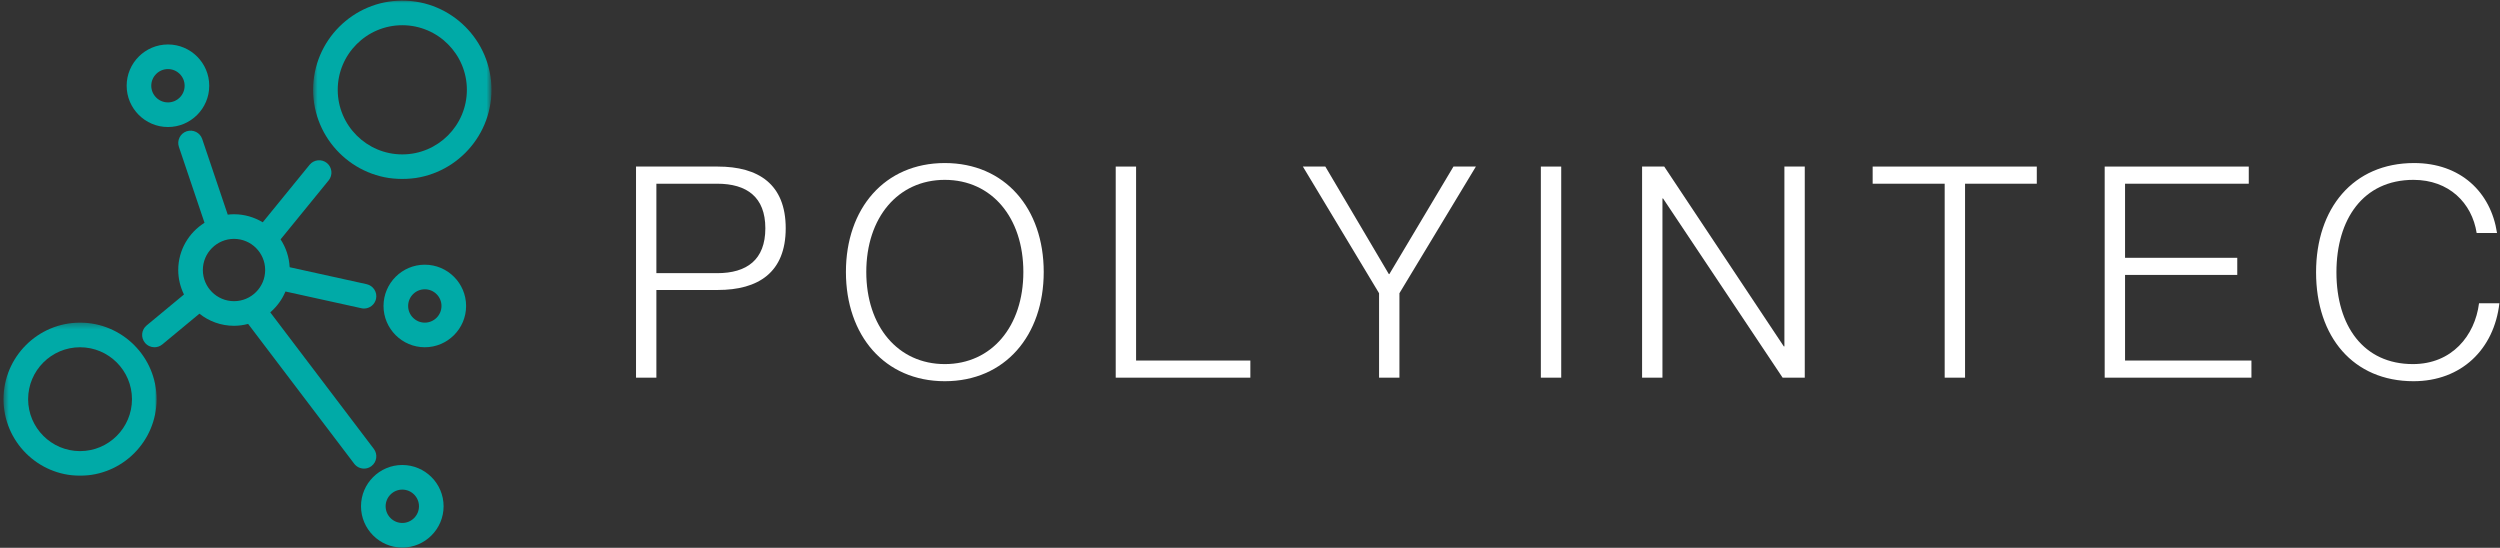 <?xml version="1.0" encoding="UTF-8"?>
<svg xmlns="http://www.w3.org/2000/svg" width="429" height="94" viewBox="0 0 429 94" fill="none">
  <rect x="0" y="0" width="429" height="94" fill="#333333" stroke="none"/>
  <mask id="mask0_598_117" style="mask-type:luminance" maskUnits="userSpaceOnUse" x="53" y="0" width="32" height="32">
    <path d="M53.668 0H84.288V31.333H53.668V0Z" fill="white"></path>
  </mask>
  <g mask="url(#mask0_598_117)">
    <path d="M69.033 30.719C60.595 30.719 53.73 23.849 53.73 15.411C53.73 6.974 60.595 0.104 69.033 0.104C77.475 0.104 84.34 6.974 84.34 15.411C84.34 23.849 77.475 30.719 69.033 30.719ZM69.033 4.328C62.923 4.328 57.954 9.302 57.954 15.411C57.954 21.521 62.923 26.495 69.033 26.495C75.147 26.495 80.116 21.521 80.116 15.411C80.116 9.302 75.147 4.328 69.033 4.328Z" fill="#00AAA7"></path>
  </g>
  <mask id="mask1_598_117" style="mask-type:luminance" maskUnits="userSpaceOnUse" x="0" y="55" width="27" height="27">
    <path d="M0.551 55.333H26.999V82H0.551V55.333Z" fill="white"></path>
  </mask>
  <g mask="url(#mask1_598_117)">
    <path d="M13.737 55.365C20.982 55.365 26.872 61.255 26.872 68.5C26.872 75.74 20.982 81.63 13.737 81.63C6.497 81.63 0.602 75.74 0.602 68.5C0.602 61.255 6.497 55.365 13.737 55.365ZM13.737 77.412C18.654 77.412 22.648 73.412 22.648 68.5C22.648 63.583 18.654 59.589 13.737 59.589C8.826 59.589 4.826 63.583 4.826 68.5C4.826 73.412 8.826 77.412 13.737 77.412Z" fill="#00AAA7"></path>
  </g>
  <path d="M28.823 21.797C24.917 21.797 21.734 18.62 21.734 14.714C21.734 10.807 24.917 7.63 28.823 7.63C32.729 7.63 35.906 10.807 35.906 14.714C35.906 18.62 32.729 21.797 28.823 21.797ZM28.823 11.854C27.245 11.854 25.958 13.136 25.958 14.714C25.958 16.292 27.245 17.573 28.823 17.573C30.401 17.573 31.682 16.292 31.682 14.714C31.682 13.136 30.401 11.854 28.823 11.854Z" fill="#00AAA7"></path>
  <path d="M65.812 52.505C65.812 48.599 68.995 45.422 72.896 45.422C76.802 45.422 79.984 48.599 79.984 52.505C79.984 56.406 76.802 59.589 72.896 59.589C68.995 59.589 65.812 56.406 65.812 52.505ZM75.76 52.505C75.76 50.927 74.474 49.641 72.896 49.641C71.323 49.641 70.037 50.927 70.037 52.505C70.037 54.078 71.323 55.365 72.896 55.365C74.474 55.365 75.76 54.078 75.76 52.505Z" fill="#00AAA7"></path>
  <path d="M69.033 79.792C72.939 79.792 76.121 82.969 76.121 86.875C76.121 90.781 72.939 93.963 69.033 93.963C65.132 93.963 61.949 90.781 61.949 86.875C61.949 82.969 65.132 79.792 69.033 79.792ZM69.033 89.74C70.611 89.74 71.897 88.453 71.897 86.875C71.897 85.302 70.611 84.016 69.033 84.016C67.46 84.016 66.173 85.302 66.173 86.875C66.173 88.453 67.46 89.74 69.033 89.74Z" fill="#00AAA7"></path>
  <path d="M24.877 58.823C24.132 57.922 24.257 56.594 25.158 55.849L31.569 50.536C30.95 49.266 30.585 47.844 30.585 46.339C30.585 42.922 32.392 39.922 35.095 38.229L30.7 25.208C30.325 24.104 30.918 22.906 32.022 22.531C33.132 22.162 34.33 22.75 34.7 23.859L39.08 36.833C39.434 36.792 39.793 36.766 40.158 36.766C41.96 36.766 43.642 37.276 45.085 38.146L53.127 28.276C53.866 27.375 55.194 27.24 56.1 27.974C57.002 28.714 57.137 30.042 56.403 30.948L48.147 41.078C49.059 42.464 49.616 44.094 49.705 45.854L62.918 48.766C64.059 49.021 64.778 50.146 64.528 51.286C64.309 52.271 63.439 52.943 62.465 52.943C62.314 52.943 62.163 52.927 62.012 52.891L48.986 50.021C48.408 51.411 47.502 52.63 46.377 53.599L64.147 77.026C64.85 77.953 64.673 79.281 63.741 79.984C63.361 80.276 62.913 80.412 62.465 80.412C61.83 80.412 61.2 80.125 60.783 79.578L42.58 55.583C41.804 55.786 40.996 55.906 40.158 55.906C37.913 55.906 35.85 55.125 34.22 53.828L27.851 59.104C27.455 59.427 26.981 59.589 26.507 59.589C25.897 59.589 25.293 59.328 24.877 58.823ZM40.158 51.682C43.106 51.682 45.502 49.286 45.502 46.339C45.502 43.391 43.106 40.99 40.158 40.99C37.21 40.99 34.809 43.391 34.809 46.339C34.809 49.286 37.21 51.682 40.158 51.682Z" fill="#00AAA7"></path>
  <path d="M109.141 64.807H112.635V49.76H123.177C130.115 49.76 134.828 46.77 134.828 39.171C134.828 31.572 130.115 28.583 123.177 28.583H109.141V64.807ZM112.635 46.874V31.525H123.073C128.141 31.525 131.333 33.801 131.333 39.171C131.333 44.593 128.141 46.874 123.073 46.874H112.635Z" fill="white"></path>
  <path d="M162.129 65.416C172.467 65.416 179.103 57.562 179.103 46.671C179.103 35.781 172.467 27.978 162.129 27.978C151.796 27.978 145.16 35.781 145.16 46.671C145.16 57.562 151.796 65.416 162.129 65.416ZM162.129 62.478C154.077 62.478 148.655 55.994 148.655 46.671C148.655 37.348 154.077 30.864 162.129 30.864C170.186 30.864 175.608 37.348 175.608 46.671C175.608 55.994 170.186 62.478 162.129 62.478Z" fill="white"></path>
  <path d="M191.457 64.807H214.561V61.869H194.952V28.583H191.457V64.807Z" fill="white"></path>
  <path d="M236.647 64.807H240.142V50.317L253.262 28.583H249.413L238.418 47.025H238.319L227.428 28.583H223.574L236.647 50.317V64.807Z" fill="white"></path>
  <path d="M264.41 64.807H267.905V28.583H264.41V64.807Z" fill="white"></path>
  <path d="M281.781 64.807H285.276V34.057H285.38L305.896 64.807H309.698V28.583H306.203V59.437H306.099L285.583 28.583H281.781V64.807Z" fill="white"></path>
  <path d="M333.707 64.807H337.202V31.525H349.514V28.583H321.348V31.525H333.707V64.807Z" fill="white"></path>
  <path d="M361.164 64.807H386.346V61.869H364.659V47.176H383.914V44.239H364.659V31.525H385.888V28.583H361.164V64.807Z" fill="white"></path>
  <path d="M414.156 65.416C422.365 65.416 427.984 59.942 428.896 52.041H425.401C424.693 57.614 420.74 62.478 414.052 62.478C405.594 62.478 400.932 55.942 400.932 46.723C400.932 37.65 405.495 30.864 414.156 30.864C420.234 30.864 424.188 34.817 424.995 39.984H428.49C427.427 32.942 422.208 27.978 414.255 27.978C403.771 27.978 397.438 35.781 397.438 46.723C397.438 57.817 403.823 65.416 414.156 65.416Z" fill="white"></path>
</svg>
